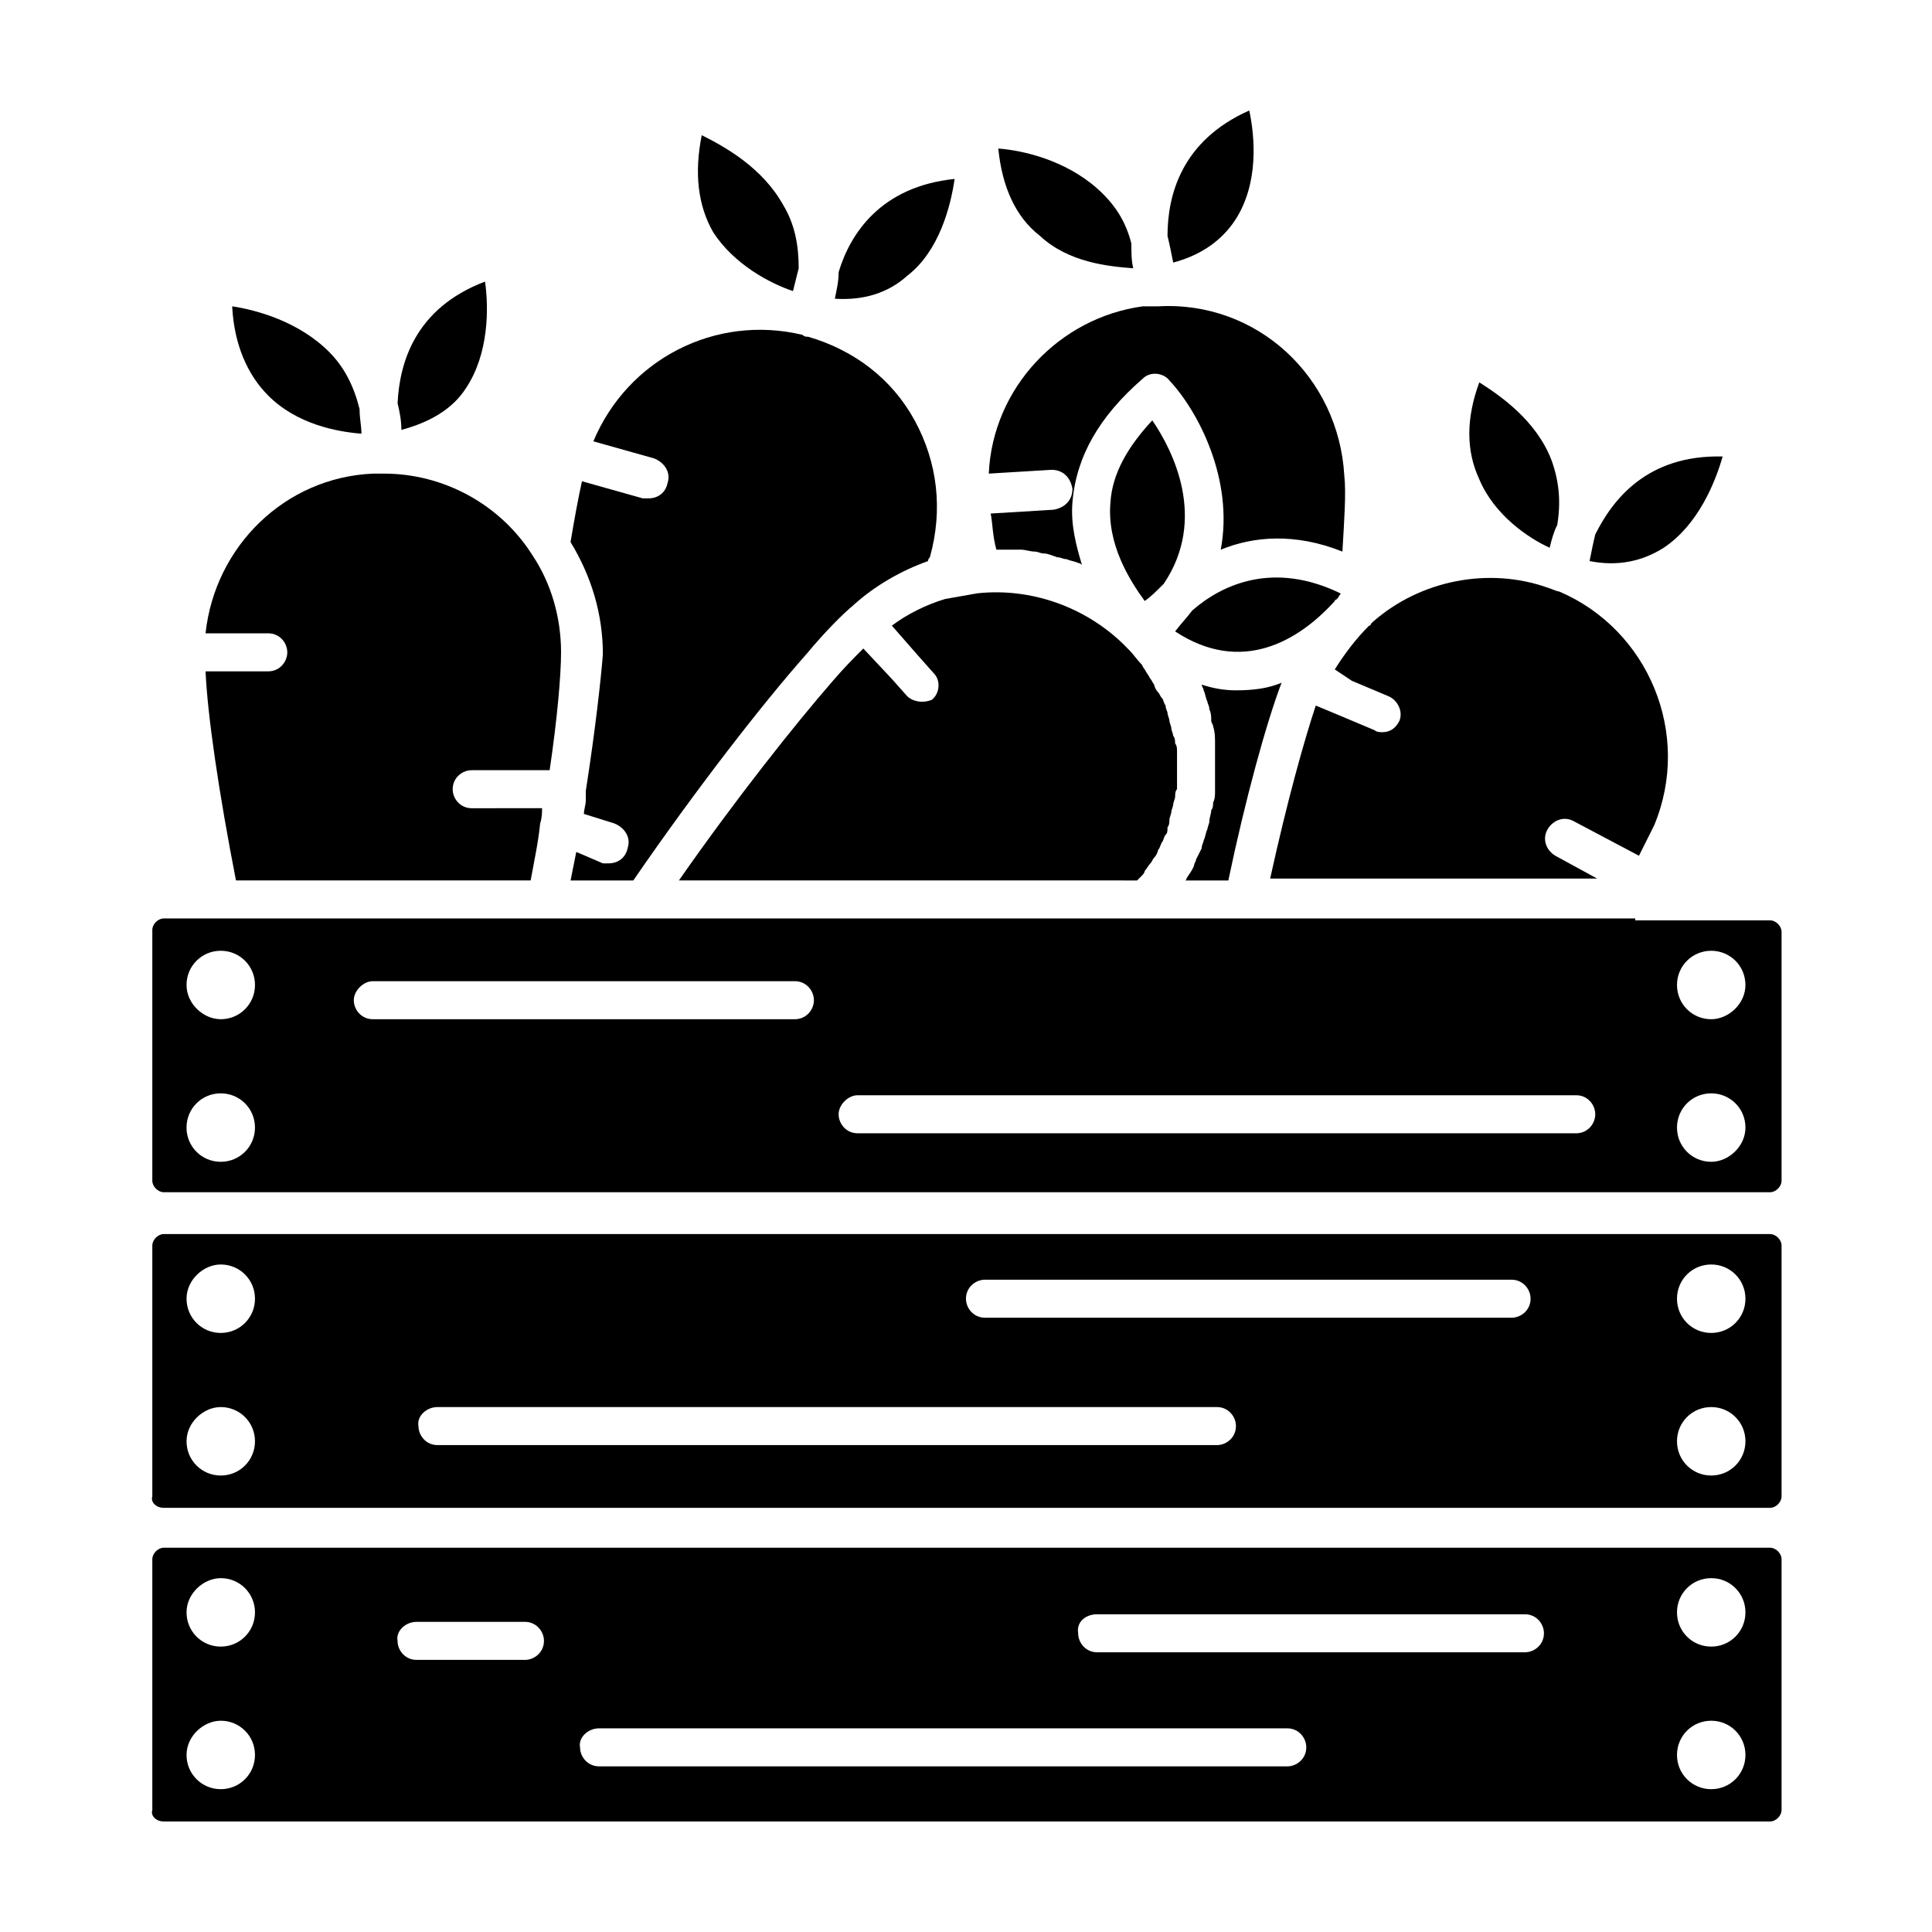<?xml version="1.0" encoding="UTF-8"?>
<!-- Uploaded to: SVG Repo, www.svgrepo.com, Generator: SVG Repo Mixer Tools -->
<svg fill="#000000" width="800px" height="800px" version="1.1" viewBox="144 144 512 512" xmlns="http://www.w3.org/2000/svg">
 <g>
  <path d="m406.04 269.51 16.625-1.008c3.023 0 5.039 2.016 5.543 5.039 0 3.023-2.016 5.039-5.039 5.543l-16.625 1.008c0.504 2.519 0.504 6.047 1.512 9.574h1.008 3.023 2.519c1.008 0 2.519 0.504 3.527 0.504 1.008 0 1.512 0.504 2.519 0.504s2.016 0.504 3.527 1.008c1.008 0 1.512 0.504 2.519 0.504 1.008 0.504 2.016 0.504 3.023 1.008 0.504 0 1.008 0.504 1.008 0.504-1.512-5.039-3.023-10.578-2.519-16.625 1.008-12.09 7.055-22.672 18.641-32.746 2.016-2.016 5.543-1.512 7.055 0.504 7.559 8.062 17.129 26.199 13.602 44.84 8.566-3.527 19.648-4.535 32.242 0.504 0.504-8.566 1.008-15.617 0.504-20.152-1.512-26.199-23.176-46.352-49.375-44.84h-4.031c-22.168 3.016-39.801 21.656-40.809 44.328z"/>
  <path d="m483.63 324.93c-3.527 1.512-7.559 2.016-12.09 2.016-3.023 0-6.047-0.504-9.07-1.512 0 0.504 0.504 1.008 0.504 1.512 0.504 1.008 0.504 2.016 1.008 3.023 0 0.504 0.504 1.008 0.504 2.016 0.504 1.008 0.504 2.016 0.504 3.023 0 0.504 0.504 1.008 0.504 1.512 0.504 1.512 0.504 3.023 0.504 4.535v0.504 5.039 1.512 3.527 2.016c0 1.008 0 2.016-0.504 3.023 0 0.504 0 1.512-0.504 2.016 0 1.008-0.504 2.016-0.504 3.023 0 0.504-0.504 1.512-0.504 2.016-0.504 1.008-0.504 2.016-1.008 3.023 0 0.504-0.504 1.008-0.504 2.016-0.504 1.008-1.008 2.016-1.512 3.023 0 0.504-0.504 1.008-0.504 1.512-0.504 1.512-1.512 2.519-2.016 3.527 0 0 0 0.504-0.504 0.504h11.586c4.535-21.672 10.078-41.824 14.109-52.406z"/>
  <path d="m471.54 202c6.047-9.574 5.039-21.664 3.527-28.719-18.137 8.062-21.664 22.672-21.664 33.25 0.504 2.016 1.008 4.535 1.512 7.055 7.559-2.012 13.098-6.043 16.625-11.586z"/>
  <path d="m187.39 626.71h425.72c1.512 0 3.023-1.512 3.023-3.023v-66.5c0-1.512-1.512-3.023-3.023-3.023h-425.72c-1.512 0-3.023 1.512-3.023 3.023v66.504c-0.504 1.512 1.008 3.019 3.023 3.019zm410.1-64.484c5.039 0 9.07 4.031 9.07 9.07s-4.031 9.07-9.07 9.07c-5.039-0.004-9.07-4.035-9.07-9.074 0-5.039 4.031-9.066 9.07-9.066zm0 37.785c5.039 0 9.07 4.031 9.07 9.07 0 5.039-4.031 9.07-9.07 9.07-5.039 0-9.07-4.031-9.07-9.07 0-5.039 4.031-9.07 9.07-9.07zm-162.73-28.215h113.36c3.023 0 5.039 2.519 5.039 5.039 0 3.023-2.519 5.039-5.039 5.039h-113.36c-3.023 0-5.039-2.519-5.039-5.039-0.504-3.023 2.016-5.039 5.039-5.039zm-132 30.23h182.38c3.023 0 5.039 2.519 5.039 5.039 0 3.023-2.519 5.039-5.039 5.039l-182.38-0.004c-3.023 0-5.039-2.519-5.039-5.039-0.5-2.516 2.019-5.035 5.039-5.035zm-48.363-28.215h28.719c3.023 0 5.039 2.519 5.039 5.039 0 3.023-2.519 5.039-5.039 5.039h-28.719c-3.023 0-5.039-2.519-5.039-5.039-0.504-2.519 2.016-5.039 5.039-5.039zm-51.895-11.586c5.039 0 9.07 4.031 9.07 9.07s-4.031 9.07-9.07 9.07c-5.035-0.004-9.066-4.035-9.066-9.074 0-5.039 4.535-9.066 9.066-9.066zm0 37.785c5.039 0 9.07 4.031 9.07 9.07 0 5.039-4.031 9.07-9.07 9.07-5.035-0.004-9.066-4.035-9.066-9.074 0-5.035 4.535-9.066 9.066-9.066z"/>
  <path d="m444.33 215.1c-0.504-2.016-0.504-4.031-0.504-6.551-1.512-6.047-4.535-10.578-9.07-14.609-8.566-7.559-19.648-10.078-26.199-10.578 1.008 10.078 4.535 18.137 11.082 23.176 7.562 7.051 18.145 8.059 24.691 8.562z"/>
  <path d="m396.98 191.42c-19.648 2.016-27.711 14.609-30.73 24.688 0 2.519-0.504 4.535-1.008 7.055 7.559 0.504 14.105-1.512 19.145-6.047 8.562-6.551 11.586-18.641 12.594-25.695z"/>
  <path d="m239.79 258.93c0-2.016-0.504-4.031-0.504-6.551-1.512-6.047-4.031-11.082-8.062-15.113-8.062-8.062-19.145-11.082-25.695-12.09 0.504 10.078 4.031 18.137 9.574 23.68 7.559 7.555 18.141 9.57 24.688 10.074z"/>
  <path d="m299.24 353.65v2.519c0 1.008-0.504 2.519-0.504 3.527l8.062 2.519c2.519 1.008 4.535 3.527 3.527 6.551-0.504 2.519-2.519 4.031-5.039 4.031h-1.512l-7.055-3.027c-0.504 2.519-1.008 5.039-1.512 7.559h16.625c16.625-24.184 34.258-46.855 45.848-59.953 5.039-6.047 9.574-10.578 12.594-13.098 5.543-5.039 12.594-9.07 19.648-11.586 0-0.504 0.504-1.008 0.504-1.008 3.527-12.594 2.016-25.191-4.031-36.273-6.047-11.082-16.121-18.641-28.215-22.168-0.504 0-1.008 0-1.512-0.504-23.176-5.543-46.352 6.551-55.418 28.215l16.121 4.535c2.519 1.008 4.535 3.527 3.527 6.551-0.504 2.519-2.519 4.031-5.039 4.031h-1.512l-16.121-4.535c-1.008 4.535-2.016 10.078-3.023 16.121 5.543 9.07 8.566 19.145 8.566 29.727-0.504 6.539-2.016 20.145-4.531 36.266z"/>
  <path d="m497.74 303.27v0c0-0.504 0.504-0.504 0 0 0.504-0.504 1.008-1.008 1.008-1.008 0-0.504 0.504-0.504 0.504-1.008-17.633-8.566-31.234-2.519-39.297 4.535-1.512 2.016-3.023 3.527-4.535 5.543 17.633 11.586 32.746 2.519 42.32-8.062z"/>
  <path d="m354.15 221.14 1.512-6.047c0-6.047-1.008-11.586-4.031-16.625-5.543-10.078-15.617-15.617-21.664-18.641-2.016 10.078-1.008 18.641 3.023 25.695 5.543 8.566 15.113 13.605 21.16 15.617z"/>
  <path d="m215.1 321.91h-16.625c0.504 11.586 3.527 32.242 8.062 55.418h78.09c1.008-5.543 2.016-10.078 2.519-15.113 0.504-1.512 0.504-3.023 0.504-4.031l-18.645 0.004c-3.023 0-5.039-2.519-5.039-5.039 0-3.023 2.519-5.039 5.039-5.039h20.656c2.016-13.602 3.023-25.191 3.023-31.234 0-9.07-2.519-18.137-7.559-25.695-8.566-13.602-23.68-21.664-39.297-21.664h-3.023c-23.176 1.008-41.816 19.145-44.336 42.32h16.625c3.023 0 5.039 2.519 5.039 5.039 0 2.519-2.012 5.035-5.035 5.035z"/>
  <path d="m577.34 387.4h-389.95c-1.512 0-3.023 1.512-3.023 3.023v66.504c0 1.512 1.512 3.023 3.023 3.023h425.72c1.512 0 3.023-1.512 3.023-3.023v-66c0-1.512-1.512-3.023-3.023-3.023h-35.77zm-374.84 64.488c-5.039 0-9.07-4.031-9.07-9.07 0-5.039 4.031-9.07 9.07-9.07 5.039 0 9.07 4.031 9.07 9.07 0 5.039-4.031 9.07-9.07 9.07zm0-37.785c-4.531 0-9.066-4.031-9.066-9.07 0-5.039 4.031-9.07 9.07-9.07 5.039 0 9.07 4.031 9.07 9.07-0.004 5.039-4.035 9.07-9.074 9.07zm152.15 0h-111.85c-3.023 0-5.039-2.519-5.039-5.039 0-2.519 2.519-5.039 5.039-5.039h111.85c3.023 0 5.039 2.519 5.039 5.039 0 2.519-2.016 5.039-5.039 5.039zm207.07 30.227h-190.44c-3.023 0-5.039-2.519-5.039-5.039s2.519-5.039 5.039-5.039h190.44c3.023 0 5.039 2.519 5.039 5.039-0.004 2.523-2.016 5.039-5.039 5.039zm35.77 7.559c-5.039 0-9.07-4.031-9.07-9.07 0-5.039 4.031-9.07 9.07-9.07 5.039 0 9.07 4.031 9.07 9.07-0.004 5.039-4.535 9.07-9.07 9.07zm0-37.785c-5.039 0-9.07-4.031-9.07-9.07 0-5.039 4.031-9.07 9.07-9.07 5.039 0.004 9.066 4.035 9.066 9.07 0 5.039-4.531 9.07-9.066 9.07z"/>
  <path d="m452.39 298.73c11.586-17.129 2.519-35.266-3.023-43.328-6.551 7.055-10.578 14.105-11.082 21.664-1.008 11.082 5.039 20.656 9.07 26.199 1.508-1.012 3.019-2.523 5.035-4.535z"/>
  <path d="m187.39 543.59h425.72c1.512 0 3.023-1.512 3.023-3.023v-66.504c0-1.512-1.512-3.023-3.023-3.023h-425.72c-1.512 0-3.023 1.512-3.023 3.023v66.504c-0.504 1.512 1.008 3.023 3.023 3.023zm410.1-64.488c5.039 0 9.07 4.031 9.07 9.07 0 5.039-4.031 9.07-9.07 9.07-5.039 0-9.07-4.031-9.07-9.07 0-5.039 4.031-9.07 9.07-9.07zm0 37.785c5.039 0 9.07 4.031 9.07 9.07s-4.031 9.07-9.07 9.07c-5.039-0.004-9.07-4.035-9.07-9.074 0-5.035 4.031-9.066 9.07-9.066zm-192.46-33.754h139.55c3.023 0 5.039 2.519 5.039 5.039 0 3.023-2.519 5.039-5.039 5.039l-139.55-0.004c-3.023 0-5.039-2.519-5.039-5.039 0.004-3.023 2.519-5.035 5.039-5.035zm-145.09 33.754h206.56c3.023 0 5.039 2.519 5.039 5.039 0 3.023-2.519 5.039-5.039 5.039h-206.56c-3.023 0-5.039-2.519-5.039-5.039-0.504-2.519 2.016-5.039 5.039-5.039zm-57.438-37.785c5.039 0 9.07 4.031 9.07 9.07 0 5.039-4.031 9.07-9.07 9.07-5.035-0.004-9.066-4.035-9.066-9.074 0-5.035 4.535-9.066 9.066-9.066zm0 37.785c5.039 0 9.07 4.031 9.07 9.07s-4.031 9.07-9.07 9.07c-5.035-0.004-9.066-4.035-9.066-9.074 0-5.035 4.535-9.066 9.066-9.066z"/>
  <path d="m554.67 289.16c0.504-2.016 1.008-4.031 2.016-6.047 1.008-6.047 0.504-11.586-1.512-17.129-4.031-10.578-13.602-17.129-19.145-20.656-3.527 9.574-3.527 18.137 0 25.695 4.031 9.57 13.098 15.617 18.641 18.137z"/>
  <path d="m502.27 324.43s0.504 0 0 0l9.574 4.031c2.519 1.008 4.031 4.031 3.023 6.551-1.008 2.016-2.519 3.023-4.535 3.023-0.504 0-1.512 0-2.016-0.504l-9.574-4.031-6.047-2.519c-3.023 9.07-7.559 25.191-12.09 45.848h86.652l-11.082-6.047c-2.519-1.512-3.527-4.535-2.016-7.055 1.512-2.519 4.535-3.527 7.055-2.016l17.129 9.07c1.512-3.023 3.023-6.047 4.031-8.062 10.078-24.184-1.512-51.891-25.191-61.969-0.504 0-1.512-0.504-3.023-1.008-15.617-5.543-33.754-2.016-46.352 9.07l-0.504 0.504c0 0.504-0.504 0.504-0.504 0.504-3.527 3.527-6.551 7.559-9.07 11.586z"/>
  <path d="m388.41 329.97c-1.512 0-3.023-0.504-4.031-1.512l-4.031-4.535-7.559-8.062c-2.519 2.519-5.039 5.039-8.062 8.566-10.078 11.586-25.695 31.234-40.809 52.898h28.215l93.207 0.004c0.504-0.504 0.504-0.504 1.008-1.008 0.504-0.504 1.008-1.008 1.008-1.512 0.504-0.504 1.008-1.512 1.512-2.016 0.504-0.504 0.504-1.008 1.008-1.512s1.008-1.512 1.008-2.016c0.504-0.504 0.504-1.008 1.008-2.016 0.504-0.504 0.504-1.512 1.008-2.016 0.504-0.504 0.504-1.008 0.504-2.016 0.504-0.504 0.504-1.512 0.504-2.016s0.504-1.512 0.504-2.016 0.504-1.512 0.504-2.016 0.504-1.512 0.504-2.016 0-1.512 0.504-2.016v-2.016-2.016-2.016-2.016-2.016c0-0.504 0-1.512-0.504-2.016 0-0.504 0-1.512-0.504-2.016 0-0.504-0.504-1.512-0.504-2.016s-0.504-1.512-0.504-2.016-0.504-1.512-0.504-2.016-0.504-1.008-0.504-2.016c-0.504-0.504-0.504-1.512-1.008-2.016s-0.504-1.008-1.008-1.512c-0.504-0.504-1.008-1.512-1.008-2.016-0.504-0.504-0.504-1.008-1.008-1.512-0.504-1.008-1.008-1.512-1.512-2.519-0.504-0.504-0.504-1.008-1.008-1.512-1.008-1.008-2.016-2.519-3.023-3.527l-2.016-2.016c-10.078-9.574-24.184-14.609-38.289-13.098-3.023 0.504-5.543 1.008-8.566 1.512-5.039 1.512-10.078 4.031-14.105 7.055l7.055 8.062 4.031 4.535c2.016 2.016 1.512 5.543-0.504 7.055 0 0.004-1.008 0.508-2.519 0.508z"/>
  <path d="m267.5 246.84c6.047-9.07 6.047-21.16 5.039-28.215-18.641 7.055-22.672 21.664-23.176 32.242 0.504 2.016 1.008 4.535 1.008 7.055 7.559-2.012 13.602-5.539 17.129-11.082z"/>
  <path d="m584.9 289.16c9.07-6.047 13.602-17.129 15.617-24.184-20.152-0.504-29.223 11.586-33.754 20.656-0.504 2.016-1.008 4.535-1.512 7.055 7.555 1.512 14.105 0 19.648-3.527z"/>
 </g>
</svg>